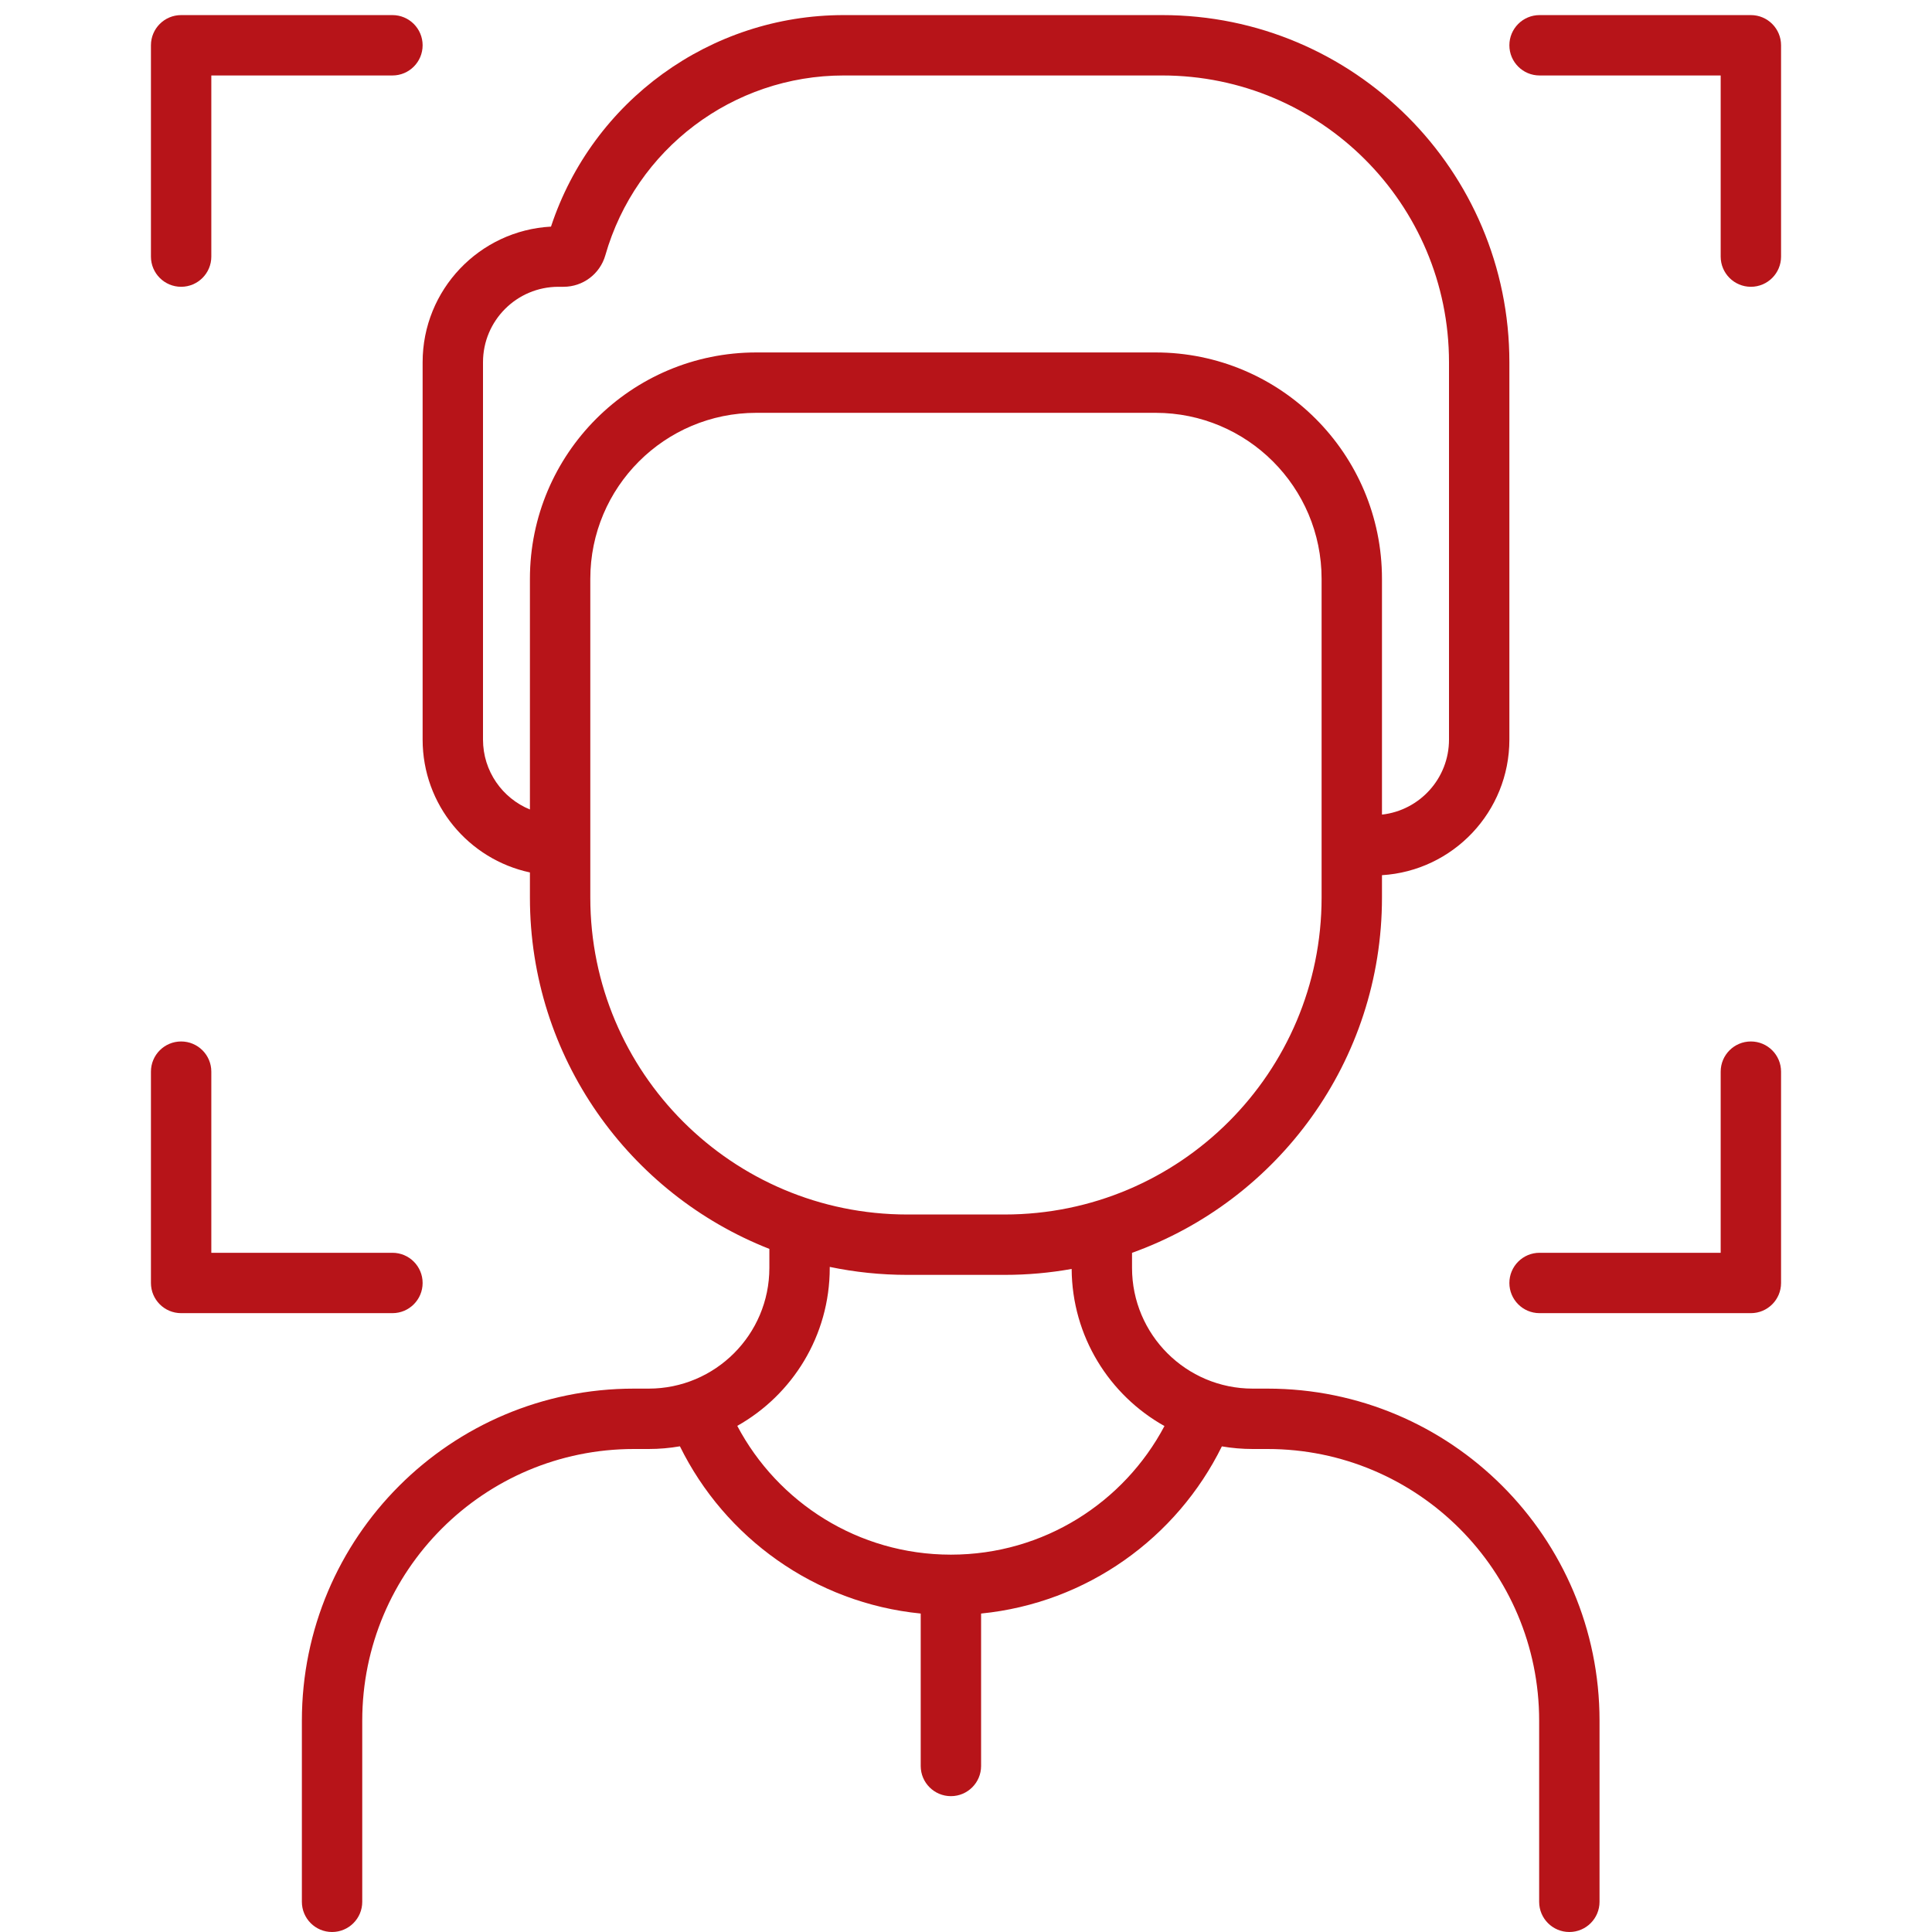 <svg width="143" height="143" viewBox="0 0 143 143" fill="none" xmlns="http://www.w3.org/2000/svg">
<path d="M11.172 3.352C11.172 2.118 12.172 1.117 13.406 1.117H29.047C30.281 1.117 31.281 2.118 31.281 3.352C31.281 4.586 30.281 5.586 29.047 5.586H15.641V18.992C15.641 20.226 14.64 21.227 13.406 21.227C12.172 21.227 11.172 20.226 11.172 18.992V3.352Z" fill="#B71419"/>
<path fill-rule="evenodd" clip-rule="evenodd" d="M39.223 64.575C34.685 63.604 31.281 59.571 31.281 54.742V26.812C31.281 21.445 35.487 17.06 40.783 16.773C43.858 7.462 52.574 1.117 62.449 1.117H86.023C100.215 1.117 111.719 12.621 111.719 26.812V54.742C111.719 60.085 107.551 64.455 102.289 64.778V66.433C102.289 78.549 94.574 88.863 83.789 92.73V93.844C83.789 98.78 87.79 102.781 92.727 102.781H93.814C107.388 102.781 118.392 113.785 118.392 127.359V140.766C118.392 142 117.391 143 116.157 143C114.923 143 113.923 142 113.923 140.766V127.359C113.923 116.253 104.92 107.25 93.814 107.25H92.727C91.947 107.25 91.182 107.183 90.439 107.056C87.11 113.814 80.462 118.65 72.617 119.429V130.711C72.617 131.945 71.617 132.945 70.383 132.945C69.149 132.945 68.148 131.945 68.148 130.711V119.429C60.302 118.65 53.653 113.812 50.325 107.051C49.573 107.182 48.799 107.25 48.009 107.25H46.922C35.816 107.25 26.812 116.253 26.812 127.359V140.766C26.812 142 25.812 143 24.578 143C23.344 143 22.344 142 22.344 140.766V127.359C22.344 113.785 33.348 102.781 46.922 102.781H48.009C52.945 102.781 56.946 98.78 56.946 93.844V92.439C46.569 88.363 39.223 78.255 39.223 66.433V64.575ZM44.805 18.895C47.056 11.017 54.256 5.586 62.449 5.586H86.023C97.746 5.586 107.25 15.089 107.25 26.812V54.742C107.25 57.616 105.08 59.983 102.289 60.294V42.845C102.289 33.59 94.787 26.087 85.531 26.087H55.981C46.726 26.087 39.223 33.59 39.223 42.845V59.915C37.186 59.082 35.75 57.08 35.75 54.742V26.812C35.75 23.727 38.251 21.227 41.336 21.227H41.714C43.149 21.227 44.41 20.275 44.805 18.895ZM70.395 115.07L70.383 115.07L70.371 115.07C63.52 115.066 57.567 111.207 54.57 105.538C58.655 103.241 61.415 98.865 61.415 93.844V93.772C63.267 94.159 65.186 94.362 67.153 94.362H74.359C76.053 94.362 77.71 94.212 79.32 93.923C79.349 98.92 82.112 103.27 86.19 105.551C83.19 111.213 77.24 115.066 70.395 115.07ZM43.692 42.845C43.692 36.058 49.194 30.556 55.981 30.556H85.531C92.319 30.556 97.82 36.058 97.82 42.845V66.433C97.82 79.39 87.317 89.893 74.359 89.893H67.153C54.196 89.893 43.692 79.39 43.692 66.433V42.845Z" fill="#B71419"/>
<path d="M13.406 97.195C12.172 97.195 11.172 96.195 11.172 94.961V79.32C11.172 78.086 12.172 77.086 13.406 77.086C14.64 77.086 15.641 78.086 15.641 79.32V92.727H29.047C30.281 92.727 31.281 93.727 31.281 94.961C31.281 96.195 30.281 97.195 29.047 97.195H13.406Z" fill="#B71419"/>
<path d="M129.594 1.117C130.828 1.117 131.828 2.118 131.828 3.352V18.992C131.828 20.226 130.828 21.227 129.594 21.227C128.36 21.227 127.359 20.226 127.359 18.992V5.586L113.953 5.586C112.719 5.586 111.719 4.586 111.719 3.352C111.719 2.118 112.719 1.117 113.953 1.117H129.594Z" fill="#B71419"/>
<path d="M131.828 94.961C131.828 96.195 130.828 97.195 129.594 97.195H113.953C112.719 97.195 111.719 96.195 111.719 94.961C111.719 93.727 112.719 92.727 113.953 92.727H127.359V79.32C127.359 78.086 128.36 77.086 129.594 77.086C130.828 77.086 131.828 78.086 131.828 79.32V94.961Z" fill="#B71419"/>
</svg>
